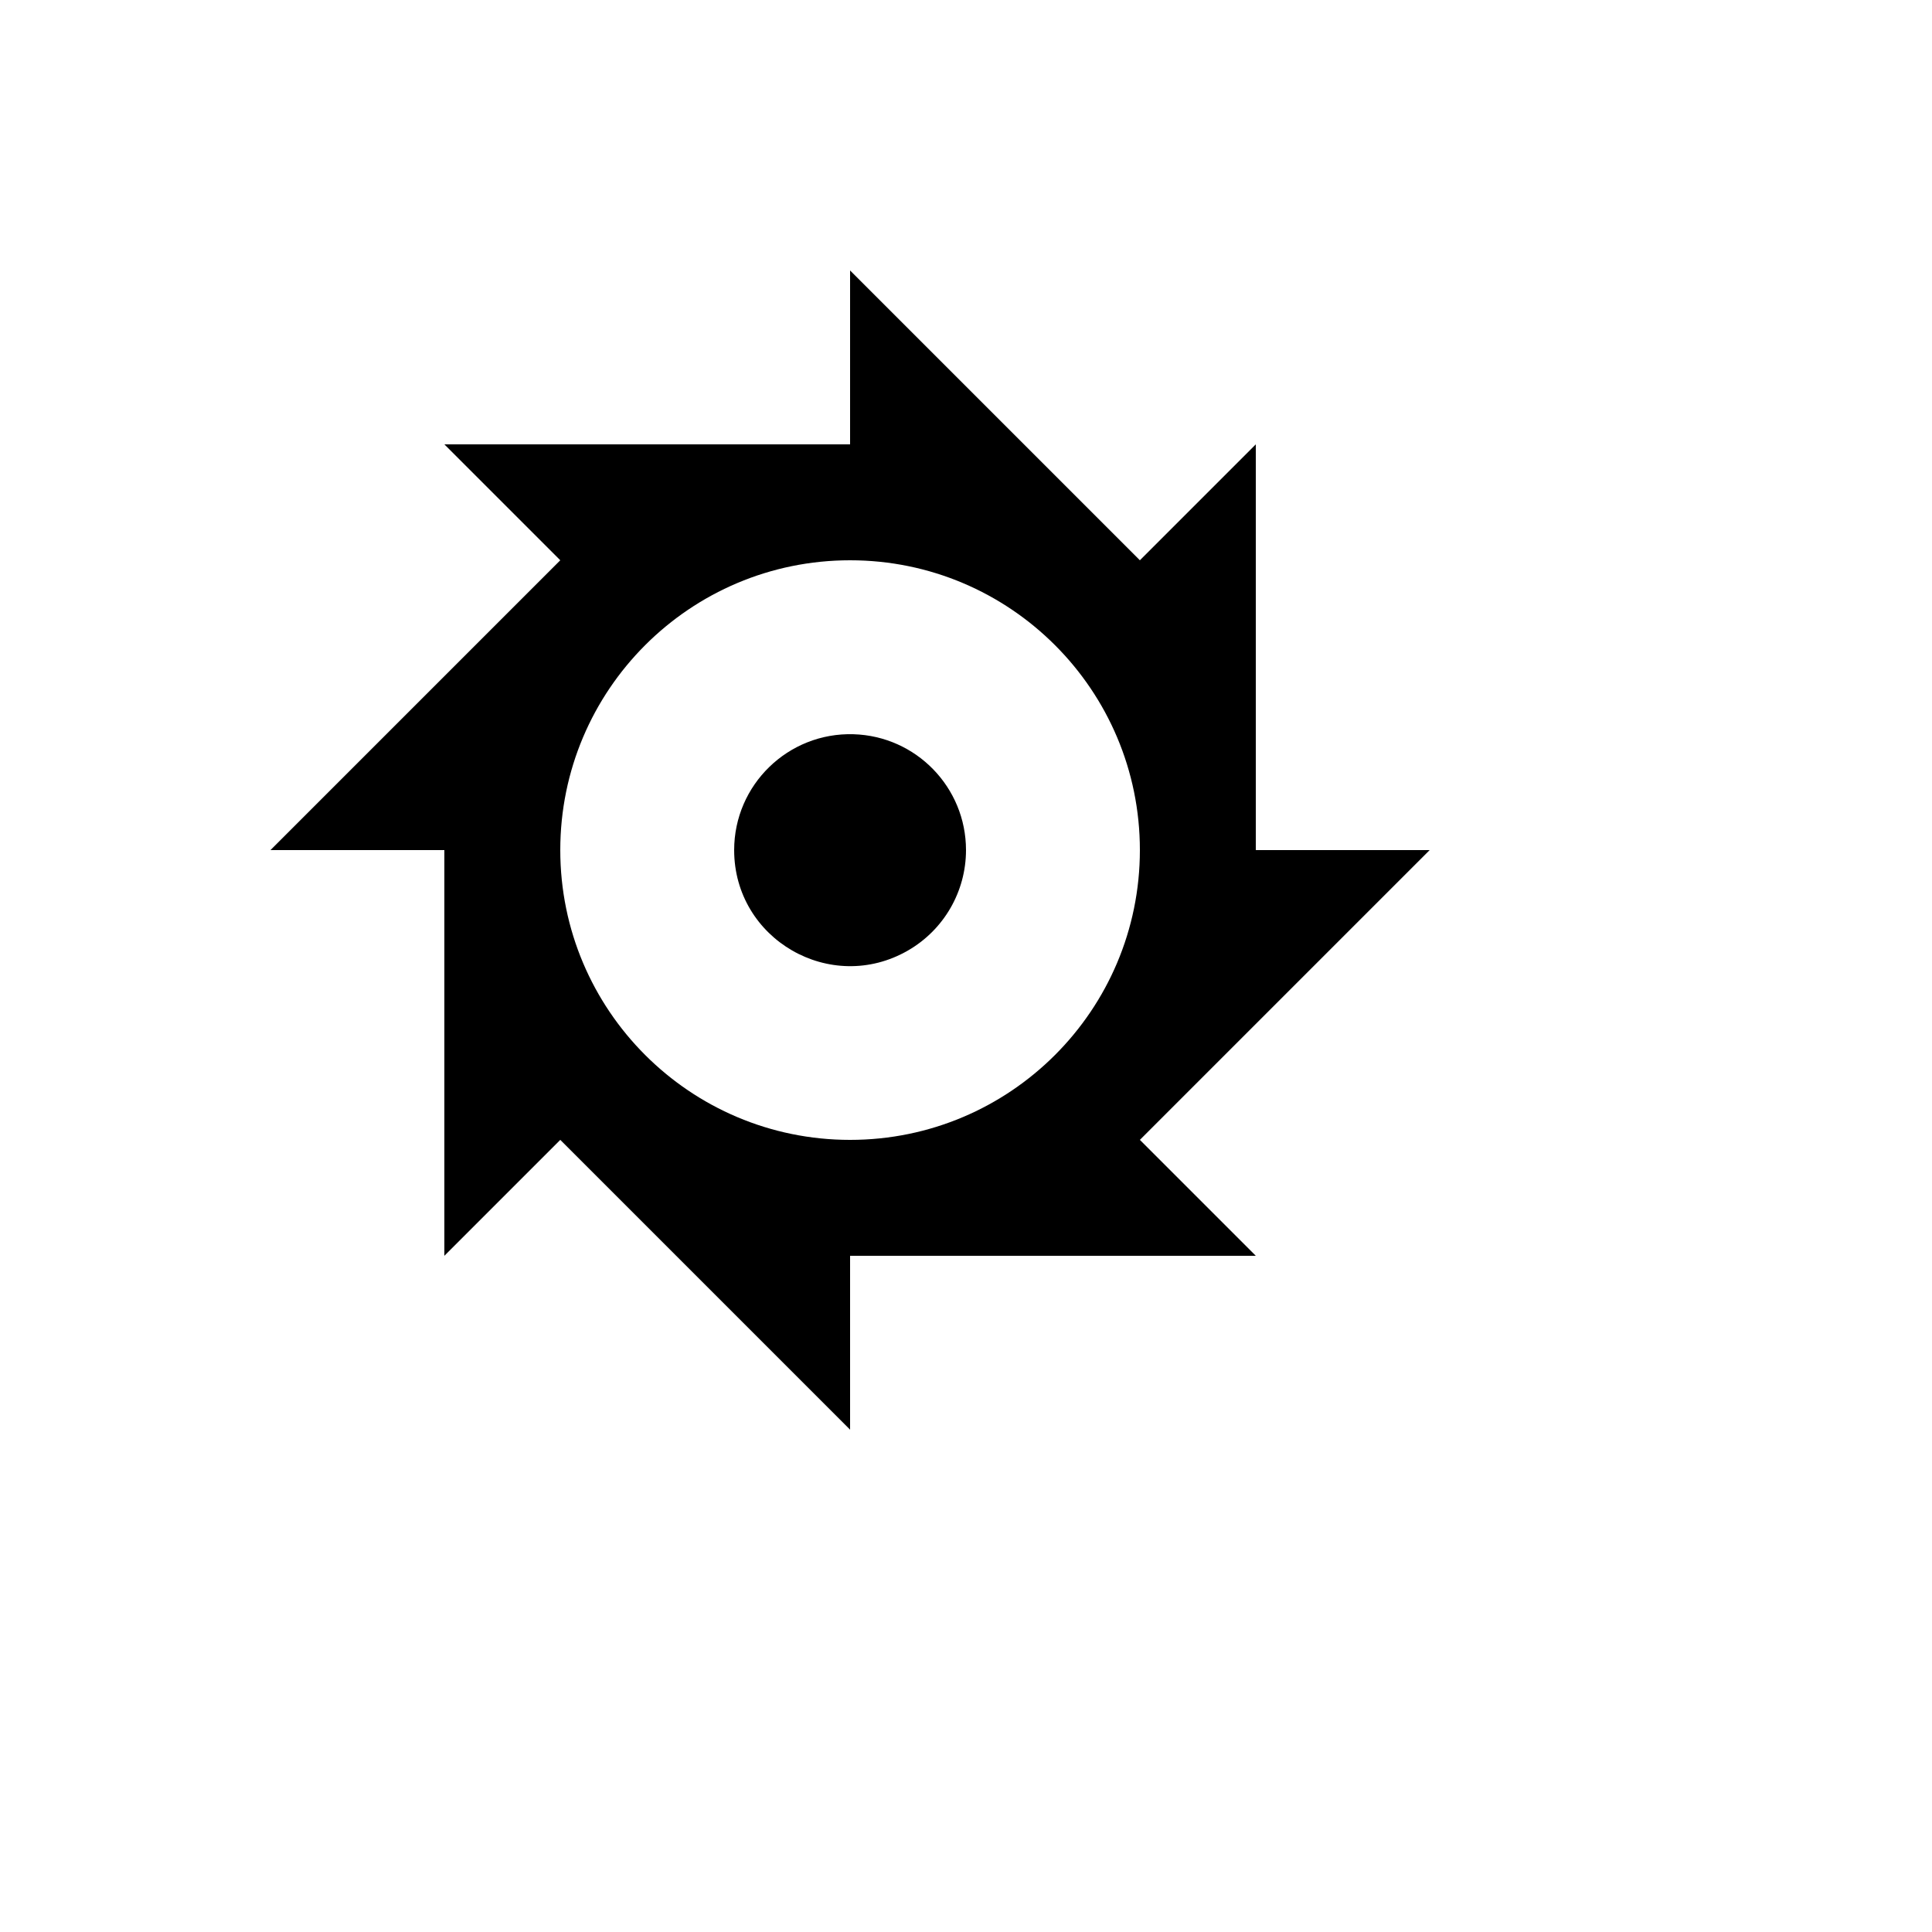 <svg xmlns="http://www.w3.org/2000/svg" version="1.1" xmlns:xlink="http://www.w3.org/1999/xlink" width="100%" height="100%" id="svgWorkerArea" viewBox="-25 -25 625 625" xmlns:idraw="https://idraw.muisca.co" style="background: white;"><defs id="defsdoc"><pattern id="patternBool" x="0" y="0" width="10" height="10" patternUnits="userSpaceOnUse" patternTransform="rotate(35)"><circle cx="5" cy="5" r="4" style="stroke: none;fill: #ff000070;"></circle></pattern></defs><g id="fileImp-210549354" class="cosito"><path id="pathImp-805938961" fill="#000" class="grouped" d="M250 62.5C250 62.5 250 118.75 250 118.75 250 118.75 118.75 118.75 118.75 118.75 118.75 118.75 156.25 156.25 156.25 156.25 156.25 156.25 62.5 250 62.5 250 62.5 250 118.75 250 118.75 250 118.75 250 118.75 381.25 118.75 381.25 118.75 381.25 156.25 343.75 156.25 343.75 156.25 343.75 250 437.5 250 437.5 250 437.5 250 381.25 250 381.25 250 381.25 381.25 381.25 381.25 381.25 381.25 381.25 343.75 343.75 343.75 343.75 343.75 343.75 437.5 250 437.5 250 437.5 250 381.25 250 381.25 250 381.25 250 381.25 118.75 381.25 118.75 381.25 118.75 343.75 156.25 343.75 156.25 343.75 156.25 250 62.5 250 62.5 250 62.5 250 62.5 250 62.5M250 156.25C301.776 156.25 343.75 198.223 343.75 250 343.75 301.776 301.776 343.75 250 343.75 198.223 343.75 156.25 301.776 156.25 250 156.25 198.223 198.223 156.25 250 156.25 250 156.25 250 156.25 250 156.25M251.098 212.523C229.969 211.904 212.504 228.862 212.5 250 212.5 278.868 243.75 296.91 268.75 282.476 280.353 275.777 287.5 263.397 287.5 250 287.496 229.72 271.37 213.118 251.098 212.523 251.098 212.523 251.098 212.523 251.098 212.523"></path></g></svg>